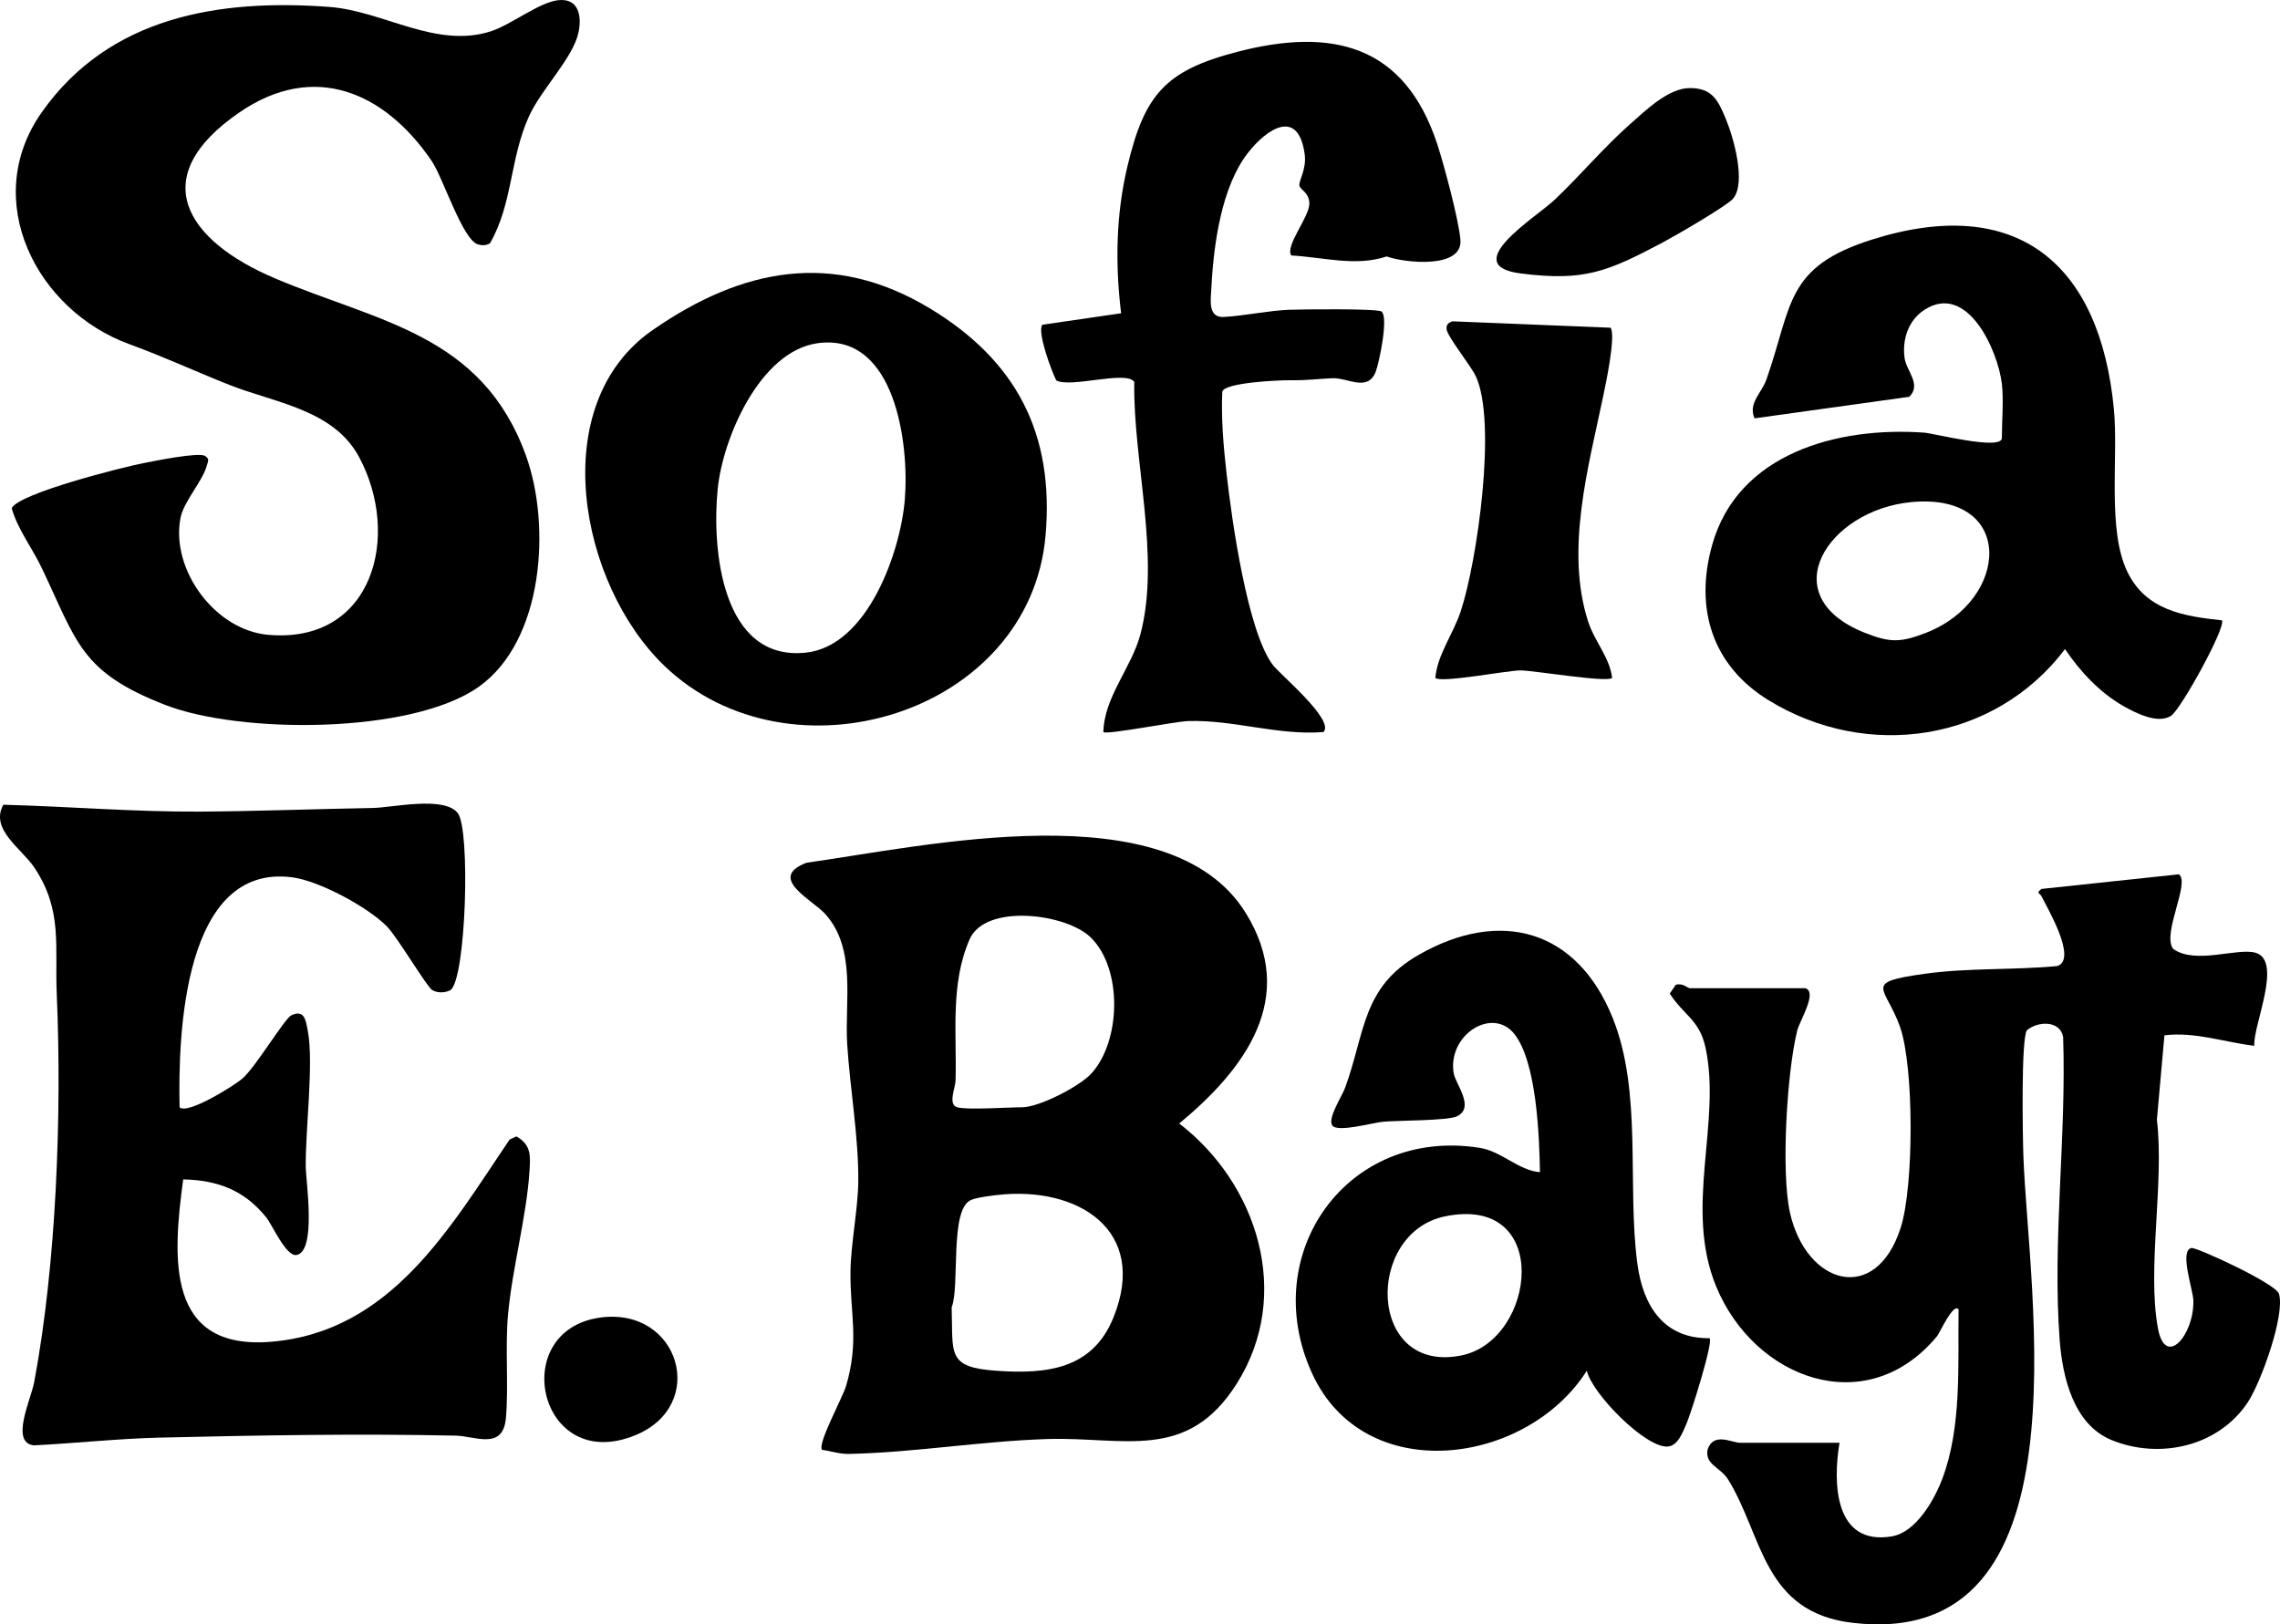<svg xmlns="http://www.w3.org/2000/svg" id="b" data-name="Calque 2" width="222.682mm" height="158.675mm" viewBox="0 0 631.226 449.787"><g id="c" data-name="Calque 1"><g><path d="M499.78,273.633c3.524,1.043-1.516,8.923-2.222,11.764-2.836,11.412-4.512,39.169-1.996,50.398,4.469,19.94,23.705,25.688,30.635,4.216,3.698-11.458,3.724-44.659-.167-55.663-4.002-11.318-10.591-12.253,6.733-14.696,12.067-1.702,24.663-1.002,36.807-2.154,5.681-1.884-2.843-16.204-4.381-19.333-.459-.933-1.669-.723.011-2.021l38.029-4.05c3.23,2.271-4.717,16.296-1.613,20.619,6.079,4.479,17.846-.363,22.839,1.1,7.625,2.234-.755,20.162-.339,25.766-8.322-.988-16.361-3.929-24.884-2.905l-2.089,23.382c2.088,17.333-2.766,41.214.287,57.74,2.067,11.192,10.075,1.817,9.806-7.757-.082-2.912-3.945-13.794-.531-14.475,1.356-.271,23.39,9.843,24.237,12.692,1.753,5.898-5.034,24.563-8.585,29.961-8.122,12.349-24.534,16.001-37.856,10.491-10.492-4.34-13.513-17.535-14.276-27.683-2.058-27.367,1.91-56.389.958-83.877-.87-4.696-7.013-4.42-10.041-1.861-1.628,2.575-1.148,29.597-.961,34.842,1.355,37.917,18.549,137-47.305,129.225-24.795-2.927-24.783-23.955-34.367-39.559-2.252-3.667-6.47-4.094-5.78-8.348,1.611-5.026,6.753-1.938,9.069-1.938h27.473c-1.874,11.195-1.403,28.526,14.435,25.919,6.749-1.111,11.821-10.104,14.025-15.94,5.447-14.421,4.294-31.741,4.502-46.937-1.492-1.854-5.206,6.546-5.989,7.487-19.566,23.514-50.593,11.755-61.118-13.808-8.97-21.786,1.486-45.262-2.92-66.012-1.669-7.861-5.944-8.936-9.929-15.085l1.663-2.444c1.948-.585,3.307.944,3.871.944h31.969Z"></path><path d="M154.39.069c5.68-.705,6.772,4.108,5.777,8.881-1.475,7.074-10.279,15.686-13.713,23.248-5.339,11.755-4.471,24.193-10.804,35.173-1.058.624-2.134.639-3.292.317-4.274-1.189-9.7-18.524-12.871-23.165-13.046-19.093-32.525-27.527-53.098-13.467-26.397,18.04-14.738,35.608,9.612,45.964,28.57,12.15,57.483,15.394,69.647,49.237,6.899,19.194,4.921,51.098-13.071,63.896-18.547,13.192-66.098,13.108-86.834,5.04-23.368-9.092-24.35-17.23-34.127-37.803-2.703-5.688-6.783-10.901-8.371-16.672,1.934-4.114,30.748-11.361,36.452-12.475,3.029-.592,15.308-3.098,17.052-1.998,1.365.861.83,1.408.534,2.571-1.117,4.398-6.452,9.995-7.329,14.677-2.68,14.313,9.58,30.951,24.203,32.277,29.043,2.634,37.019-27.292,25.253-49.229-7.08-13.2-23.452-15.014-35.961-19.984-9.825-3.903-17.552-7.562-27.688-11.274C10.048,85.869-5.518,55.387,11.527,31.14,30.193,4.586,60.617-.358,91.164,1.914c14.976,1.114,29.483,11.647,44.744,6.75,5.465-1.753,13.277-7.949,18.482-8.595Z"></path><path d="M49.724,306.603c2.131,2.138,15.227-6.037,17.458-8.014,3.712-3.289,11.625-16.598,13.505-17.47,3.681-1.707,3.99,1.524,4.546,4.455,1.658,8.737-.697,27.256-.59,37.553.04,3.849,3.05,23.465-2.575,24.381-2.878.469-6.681-8.346-8.373-10.436-6.067-7.492-13.359-10.282-22.977-10.496-2.914,21.625-4.923,47.447,24.459,44.947,33.061-2.813,49.366-31.497,65.909-55.99l1.901-.862c4.023,2.335,3.879,5.171,3.62,9.396-.772,12.628-4.805,27.106-5.965,39.992-.814,9.045.195,20.043-.578,28.609-.813,9.007-8.486,4.971-13.931,4.856-27.337-.578-54.569-.096-81.91.55-11.581.274-23.265,1.562-34.84,2.144-6.635-.716-.823-12.673.079-17.485,6.155-32.857,7.684-74.217,6.248-107.558-.567-13.161,1.68-23.054-6.122-34.838-3.613-5.457-12.44-10.627-8.672-17.509,18.152.474,36.107,2.002,54.344,1.903,15.774-.086,32.032-.731,47.947-1.005,5.428-.094,19.671-3.399,23.506,1.387,3.598,4.491,2.313,46.175-2.02,49.065-1.539.764-3.565.849-5.044-.046-1.499-.908-9.561-14.538-12.449-17.518-5.258-5.425-18.793-12.703-26.268-13.685-30.152-3.963-31.662,43.473-31.21,63.677Z"></path><path d="M227.59,401.463c-1.364-1.611,5.721-14.508,6.661-17.725,3.699-12.665,1.068-19.86,1.209-31.697.091-7.663,2.095-17.363,2.162-24.964.109-12.18-2.323-25.893-3.073-37.969-.732-11.79,2.625-26.258-6.009-35.951-3.628-4.074-16.268-10.034-5.266-14.265,32.594-4.533,100.495-20.064,121.574,13.844,14.663,23.587-.276,43.385-18.375,58.36,21.791,16.79,31.398,47.426,15.982,71.951-13.767,21.903-31.321,14.753-52.512,15.422-18.192.575-36.676,3.722-54.906,4.124-2.61.058-4.931-.793-7.447-1.131ZM265.009,306.601c2.702.799,14.064,0,17.982,0,4.687,0,15.854-5.751,19.138-9.331,8.227-8.97,8.707-28.965-.12-37.66-6.809-6.707-29.2-9.487-33.565.475-5.394,12.309-3.541,26.048-3.887,39.064-.056,2.12-2.189,6.671.452,7.452ZM276.295,330.873c-1.984.221-5.938.702-7.553,1.44-5.886,2.69-2.949,23.852-5.269,29.689.42,12.928-1.517,16.594,12.485,17.569s26.531-.509,32.298-14.736c9.818-24.222-9.872-36.416-31.962-33.961Z"></path><path d="M554.227,106.297c-1.101-9.294-9.59-28.248-21.483-20.48-4.443,2.902-6.185,8.271-5.435,13.417.511,3.506,4.75,7.278,1.274,10.642l-42.828,5.962c-1.859-4.155,1.957-6.97,3.294-10.781,7.229-20.598,5.126-31.112,29.217-38.717,40.141-12.671,63.112,6.611,66.969,46.912,1.292,13.502-1.929,33.51,3.778,45.174,5.164,10.553,15.526,12.224,26.131,13.341,1.252,1.802-11.34,24.588-14.032,26.399-3.612,2.43-9.767-.685-13.225-2.65-6.52-3.705-12.08-9.652-16.174-15.786-19.502,25.751-54.792,30.927-82.094,14.151-15.541-9.549-20.536-25.321-15.618-42.929,7.134-25.54,34.934-32.868,58.728-31.152,2.68.193,21.495,5.045,21.495,1.483,0-4.636.52-10.594,0-14.985ZM529.024,139.046c-22.846,2.227-38.518,25.934-12.747,36.171,7.03,2.792,9.926,2.721,16.956,0,23.091-8.939,24.982-39.016-4.209-36.17Z"></path><path d="M473.312,370.542c1.074,1.026-5.222,21.09-6.517,23.957-.988,2.189-2.235,5.772-5.014,6.041-6.063.588-21.116-14.706-22.454-21.008-16.648,26.274-61.631,32.447-76.106.689-15.068-33.06,9.726-68.173,46.405-62.389,6.208.979,10.655,6.232,16.72,6.748-.175-9.793-.889-30.541-7.128-38.319-6.067-7.563-18.402.256-16.787,10.785.481,3.133,6.038,9.558.944,12.057-2.517,1.235-16.463,1.135-20.473,1.504-2.894.266-12.605,3.054-14.048,1.028-1.398-1.962,2.638-7.948,3.572-10.505,5.535-15.147,4.609-27.697,20.257-36.687,22.717-13.05,44-7.045,53.828,17.502,8.263,20.64,3.883,46.284,6.82,68.106,1.552,11.527,7.305,20.684,19.979,20.491ZM400.103,336.797c-22.333,4.56-21.539,43.874,4.544,38.51,20.634-4.244,25.234-44.59-4.544-38.51Z"></path><path d="M357.505,70.737c-1.832-2.619,5.054-10.664,4.996-14.415-.048-3.092-2.63-3.821-2.762-4.947-.171-1.46,2.052-4.56,1.459-8.757-1.807-12.8-10.52-6.957-15.743-.235-7.276,9.366-9.442,25.206-10.051,36.894-.187,3.576-1.144,8.729,3.391,8.489,5.597-.297,12.513-1.779,18.084-1.99,3.495-.133,24.359-.374,25.576.477,2.045,1.431-.6,14.026-1.543,16.563-2.176,5.859-7.815,1.727-11.995,1.908-4.799.208-6.399.614-11.961.565-2.831-.025-17.951.619-18.564,3.166-.328,7.649.339,15.108,1.187,22.676,1.402,12.521,5.759,43.82,12.87,53.066,2.076,2.699,17.178,15.233,13.964,18.502-12.626,1.011-24.939-3.457-37.518-3.037-3.572.119-22.596,3.88-23.426,3.04.257-9.842,7.824-17.775,10.288-27.176,5.593-21.34-2.101-47.91-1.731-69.792-2.255-3.251-17.5,1.769-21.584-.395-1.328-2.532-5.4-13.586-3.846-15.426l21.79-3.171c-1.66-13.671-1.443-27.269,1.753-40.711,4.711-19.813,10.47-26.484,30.289-31.651,26.52-6.914,46.433-1.911,55.463,25.471,1.84,5.579,6.05,21.276,6.436,26.626.578,8.011-15.321,6.358-20.432,4.531-8.508,2.874-17.597.202-26.389-.271Z"></path><path d="M183.938,184.371c-23.524-22.599-33.061-72.311-3.26-92.973,24.682-17.113,49.961-22.191,76.761-6.003,23.839,14.399,34.479,34.56,32.03,62.845-4.29,49.555-70.701,69.591-105.531,36.131ZM226.295,95.043c-15.916,2.269-26.184,26.231-27.599,40.347-1.67,16.652,1.098,47.749,24.361,45.332,17.101-1.777,26.257-27.819,27.451-42.472,1.246-15.296-2.648-46.281-24.213-43.207Z"></path><path d="M446.328,187.712c-1.42,1.383-21.751-2.093-25.472-2.076-3.56.016-22.022,3.567-23.479,2.077.563-6.463,4.932-12.108,7.029-18.444,4.567-13.795,10.101-52.573,4.144-65.151-1.335-2.819-7.852-10.943-8.056-12.954-.132-1.302.478-1.761,1.537-2.195l43.861,1.776c1.528,2.204-1.339,15.582-2.06,19.046-4.012,19.272-10.53,42.318-4.206,62.154,1.817,5.7,5.999,10.009,6.702,15.767Z"></path><path d="M467.811,24.385c6.291-.016,7.864,3.458,9.971,8.502,2.169,5.191,5.659,17.555,2.096,22.038-1.603,2.017-16.378,10.542-19.684,12.286-15.189,8.014-21.556,10.76-39.222,8.499-17.439-2.232,4.31-15.549,9.389-20.35,7.073-6.687,13.727-14.644,20.952-21.007,4.308-3.795,10.568-9.952,16.498-9.968Z"></path><path d="M166.365,364.807c21.742-2.812,29.746,24.258,9.598,32.573-26.903,11.103-35.703-29.197-9.598-32.573Z"></path></g></g></svg>